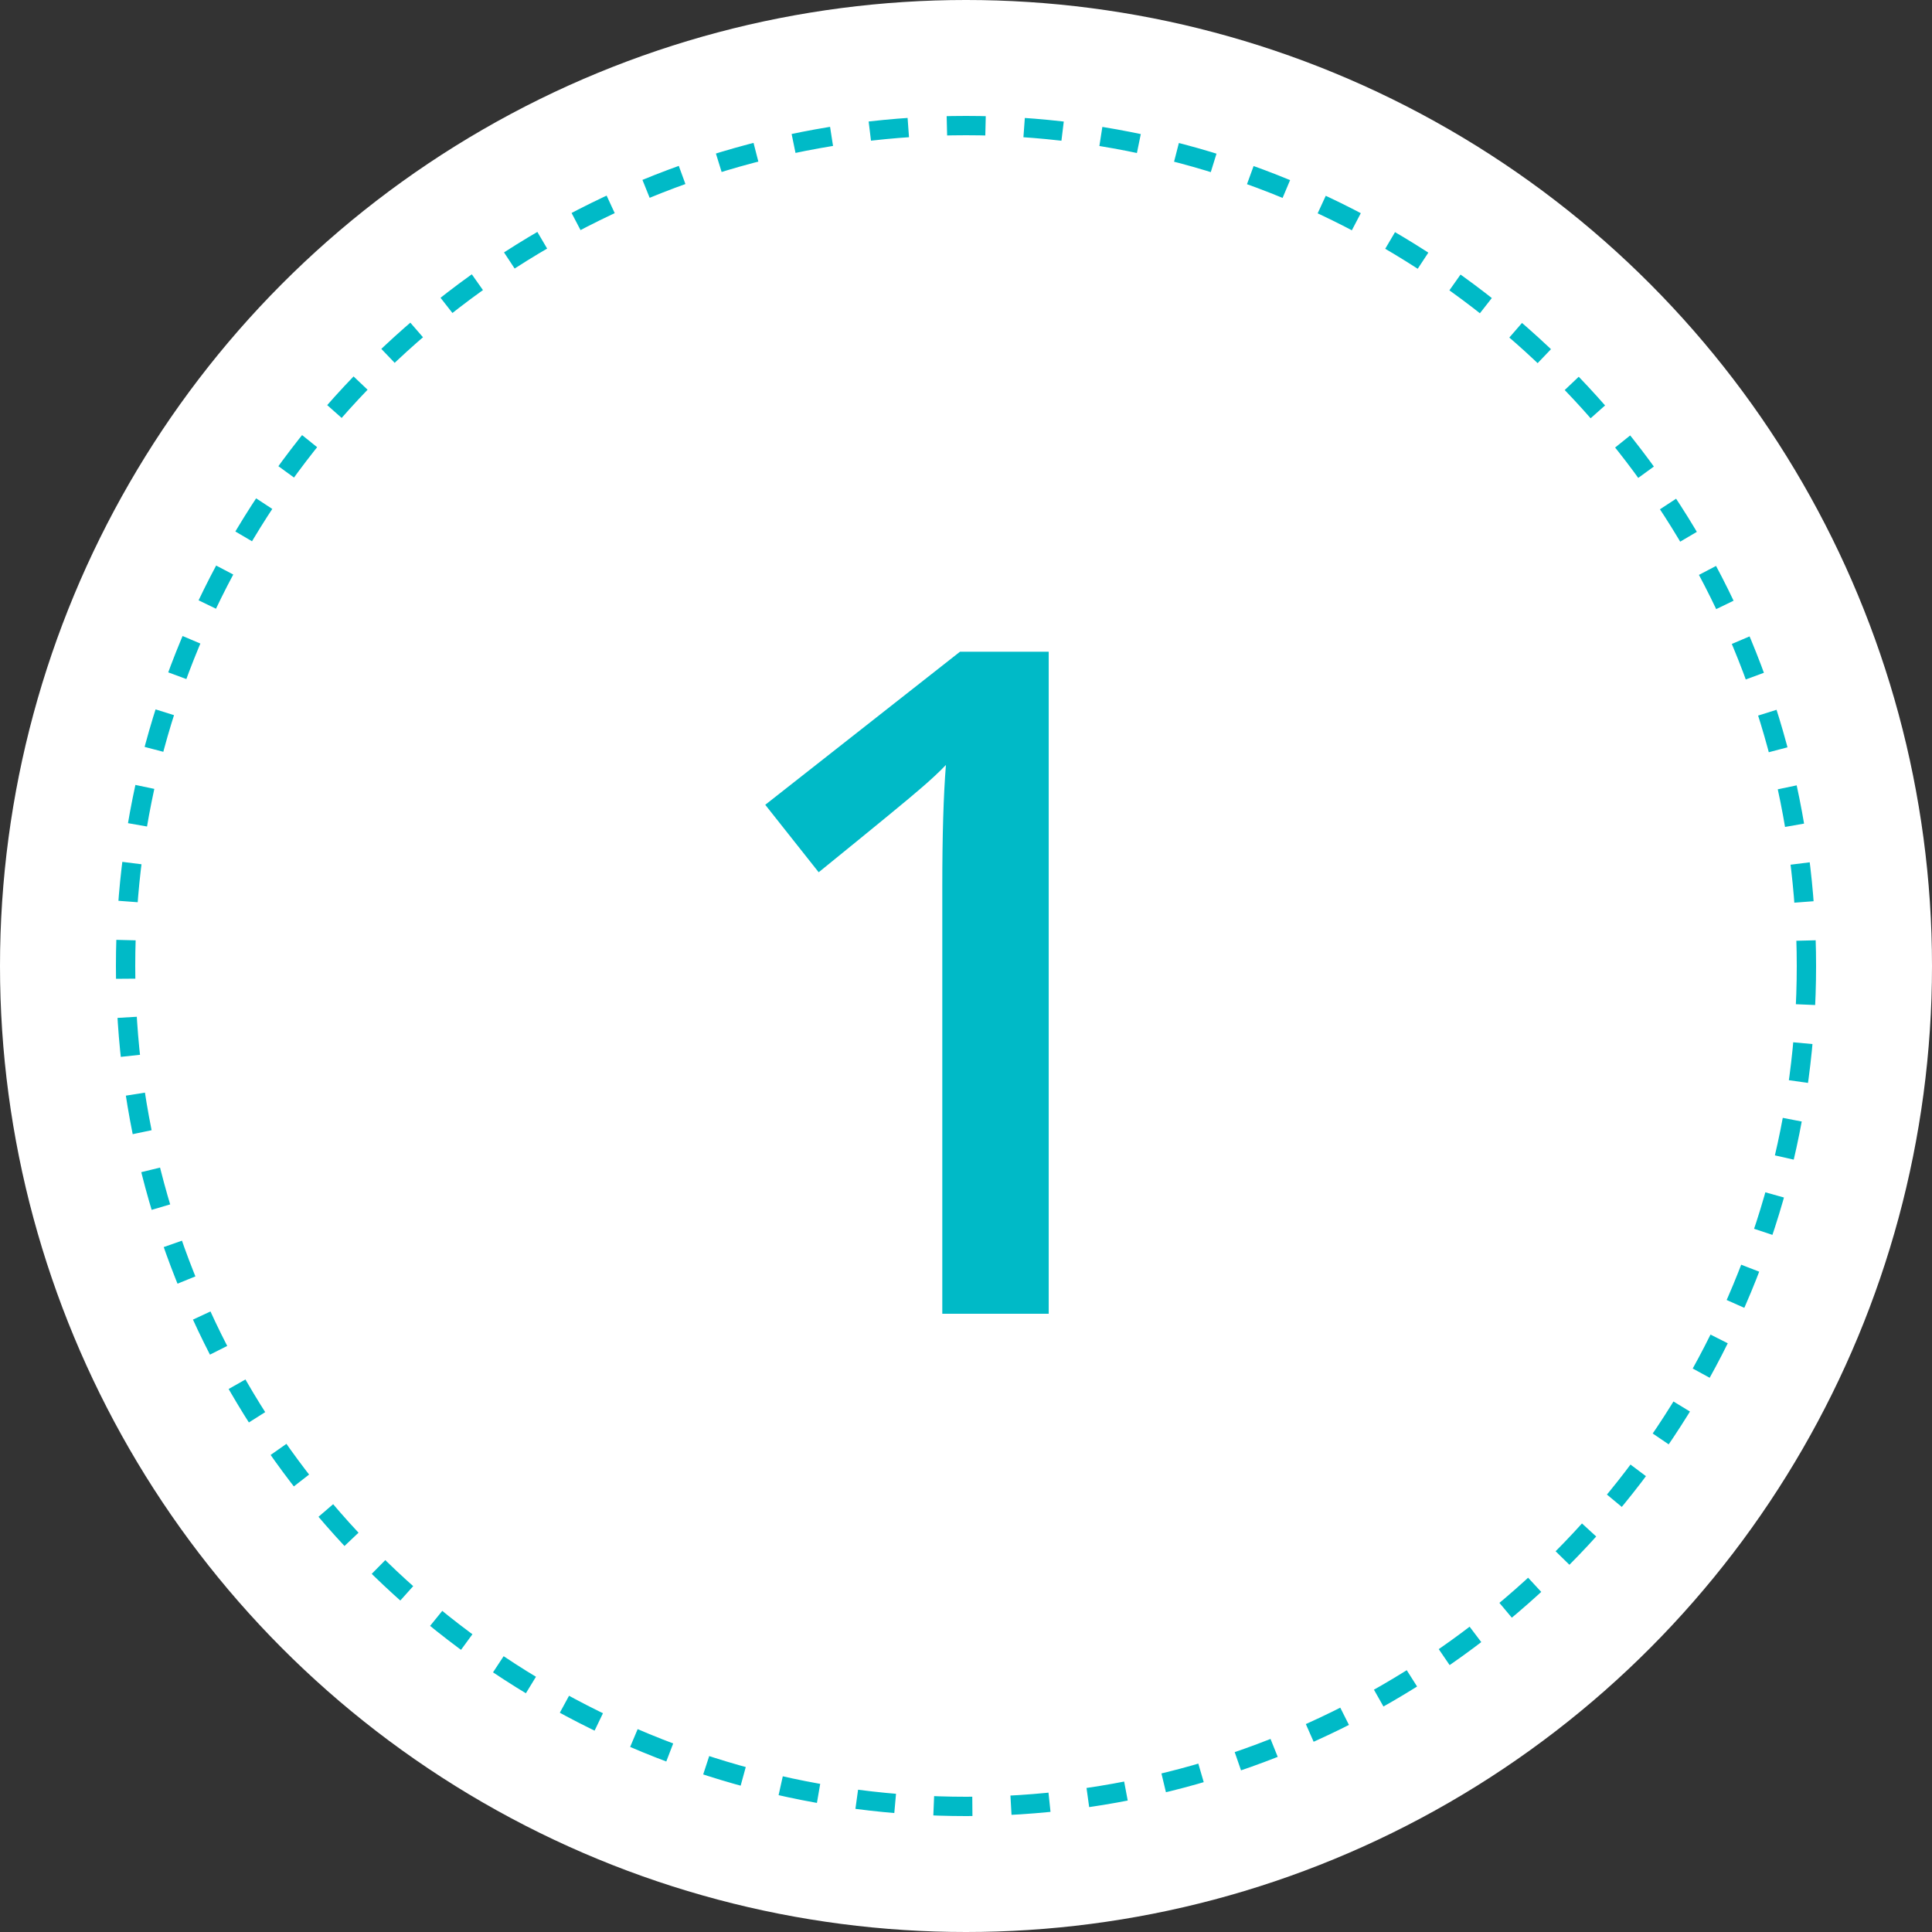 <svg xmlns="http://www.w3.org/2000/svg" width="100" height="100" viewBox="0 0 100 100" fill="none"><rect x="0" y="0" width="100" height="100" fill="#333333" stroke="none"/><circle cx="50" cy="50" r="50" fill="white"></circle><circle cx="50" cy="50" r="43.5" fill="white" stroke="#00BAC7" stroke-dasharray="2 2"></circle><path d="M54.281 68H48.773V45.875C48.773 43.234 48.836 41.141 48.961 39.594C48.602 39.969 48.156 40.383 47.625 40.836C47.109 41.289 45.359 42.727 42.375 45.148L39.609 41.656L49.688 33.734H54.281V68Z" fill="#00BAC7"></path></svg>